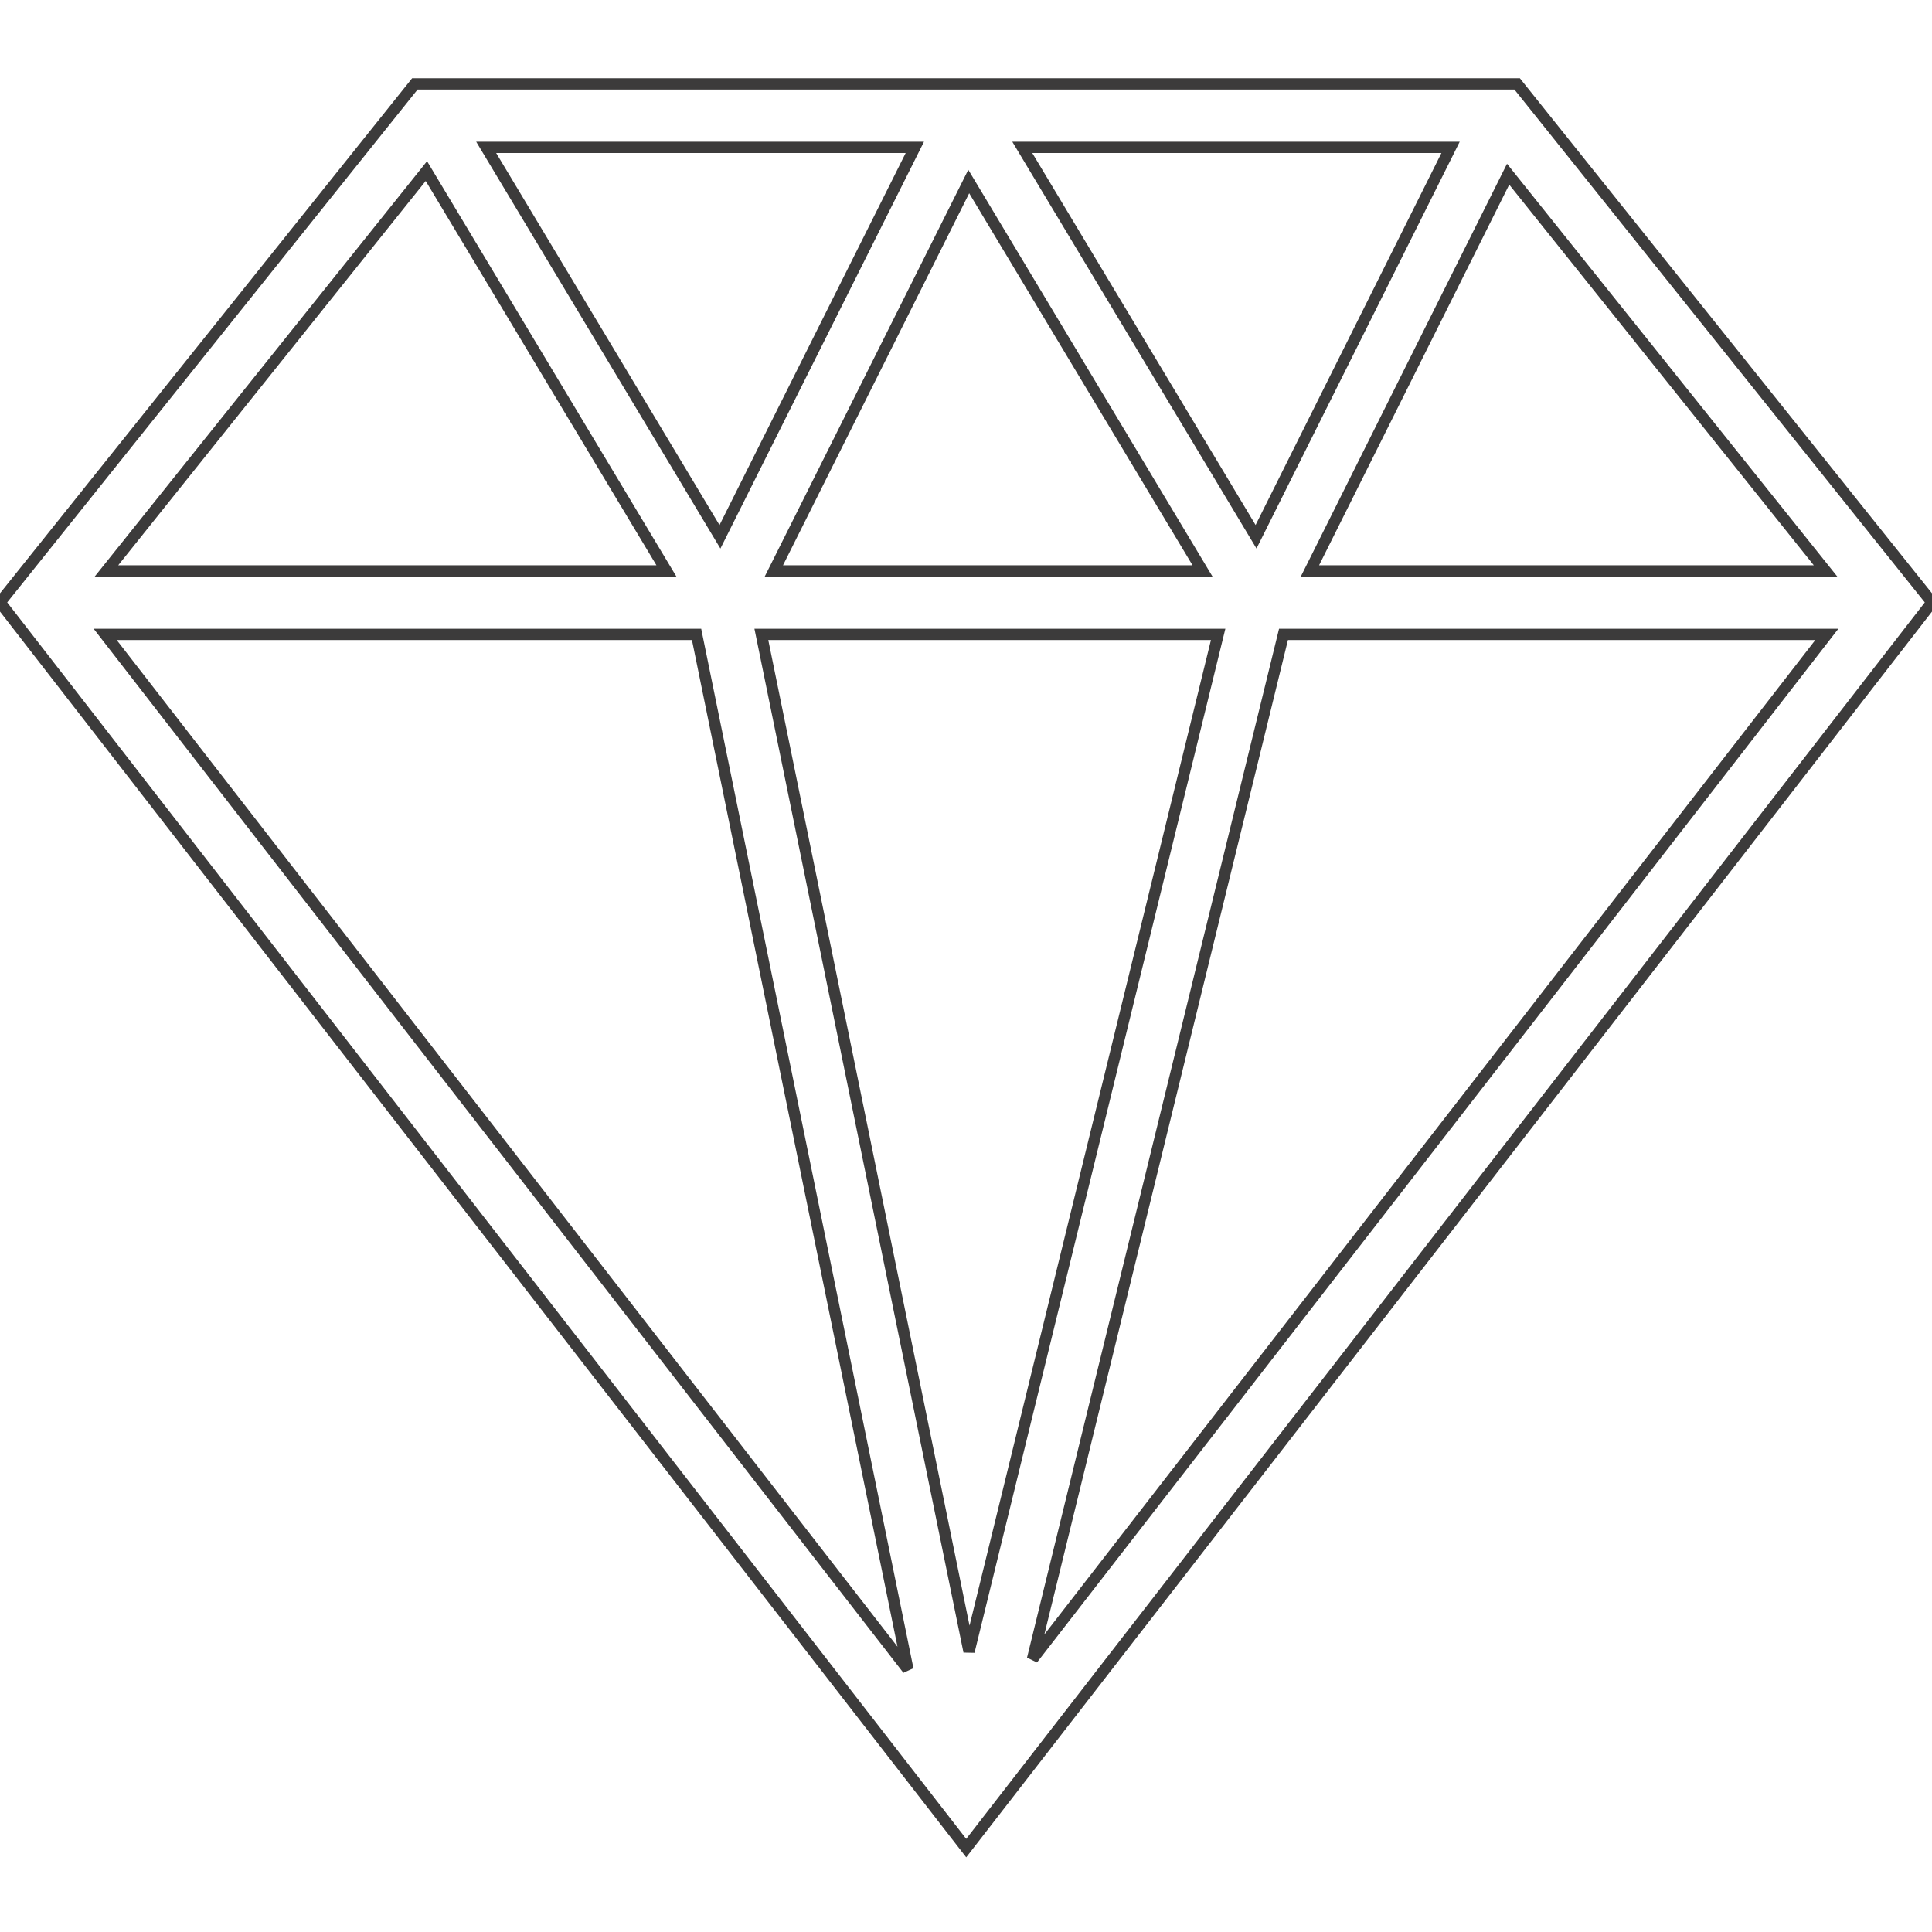 <!-- icon666.com - MILLIONS OF FREE VECTOR ICONS --><svg version="1.1" id="Layer_1" xmlns="http://www.w3.org/2000/svg" xmlns:xlink="http://www.w3.org/1999/xlink" x="0px" y="0px" viewBox="0 0 512 512" style="enable-background:new 0 0 512 512;" xml:space="preserve"><g><g><path style="fill:none;stroke:#3c3b3b;stroke-width:3"  d="M402.06,22.234H109.941L0,159.629l256.058,330.137L512,159.628L402.06,22.234z M483.794,151.301h-136.65l52.523-105.137 L483.794,151.301z M384.416,39.054l-51.55,103.192L270.914,39.054H384.416z M318.684,151.301H205.08l51.646-103.202 L318.684,151.301z M242.442,39.054l-51.645,103.202L128.84,39.054H242.442z M112.996,45.338l63.614,105.963H28.207L112.996,45.338 z M27.873,168.121h156.728l56.001,274.274L27.873,168.121z M201.768,168.121h121.055l-66.021,269.531L201.768,168.121z M340.139,168.121h143.993L273.629,439.648L340.139,168.121z"></path></g></g></svg>
